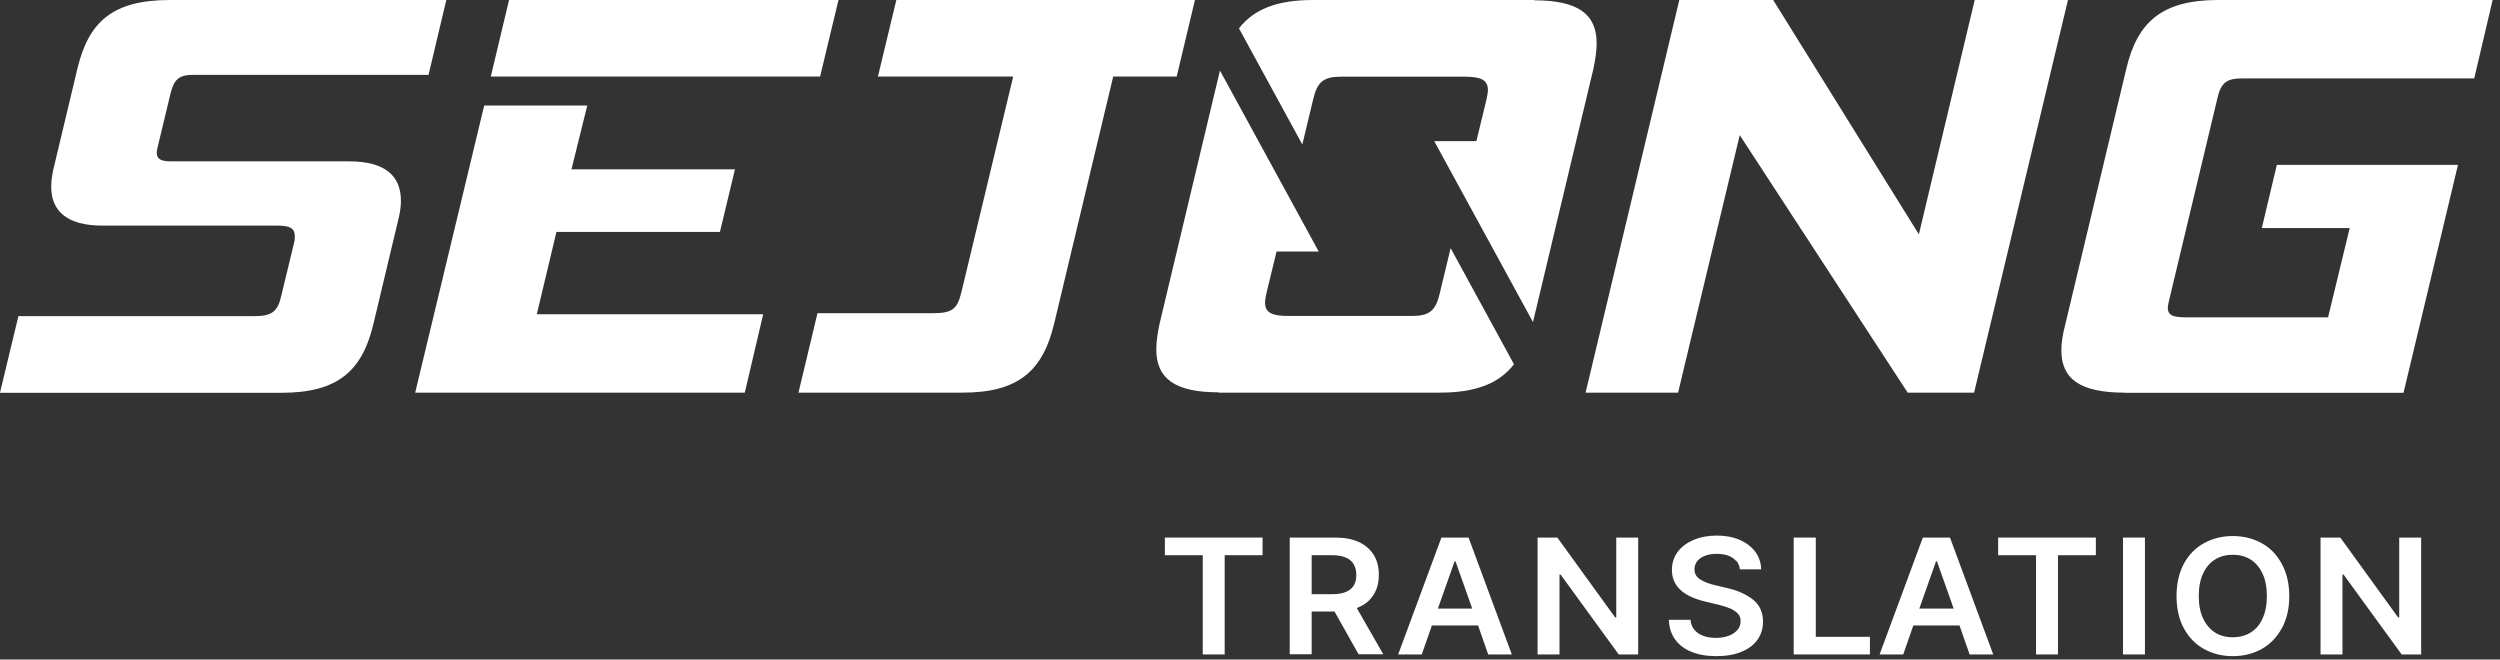 <svg width="163" height="43" viewBox="0 0 163 43" fill="none" xmlns="http://www.w3.org/2000/svg">
<rect x="0" y="0" width="163" height="43" fill="#333333" stroke="none"/>
<path d="M75.949 35.05H82.319V36.2H79.849V42.67H78.419V36.2H75.949V35.05Z" fill="white"/>
<path d="M84.09 35.05H87.08C87.68 35.05 88.19 35.15 88.62 35.35C89.04 35.55 89.36 35.84 89.58 36.2C89.8 36.57 89.9 36.99 89.9 37.48C89.9 38 89.78 38.45 89.53 38.82C89.29 39.19 88.93 39.47 88.46 39.64L90.19 42.66H88.58L87.01 39.87H85.52V42.66H84.09V35.04V35.05ZM86.87 38.74C87.4 38.74 87.79 38.63 88.05 38.42C88.31 38.21 88.43 37.9 88.43 37.49C88.43 37.08 88.3 36.75 88.04 36.53C87.78 36.31 87.39 36.2 86.86 36.2H85.52V38.74H86.87Z" fill="white"/>
<path d="M91.16 42.67L93.98 35.05H95.75L98.57 42.67H97.03L96.37 40.78H93.36L92.7 42.67H91.16ZM95.99 39.68L94.9 36.6H94.84L93.75 39.68H95.99Z" fill="white"/>
<path d="M106.82 42.67H105.54L101.75 37.46H101.68V42.67H100.25V35.05H101.54L105.31 40.26H105.38V35.05H106.81V42.67H106.82Z" fill="white"/>
<path d="M113.209 36.59C113.079 36.43 112.909 36.32 112.689 36.23C112.469 36.15 112.219 36.11 111.929 36.11C111.639 36.11 111.379 36.15 111.159 36.24C110.939 36.33 110.769 36.44 110.659 36.59C110.549 36.74 110.479 36.91 110.479 37.11C110.479 37.4 110.599 37.62 110.859 37.78C111.109 37.94 111.439 38.07 111.849 38.16L112.599 38.34C113.289 38.49 113.849 38.75 114.289 39.09C114.729 39.44 114.949 39.92 114.949 40.53C114.949 40.98 114.829 41.37 114.589 41.71C114.349 42.05 113.999 42.31 113.539 42.5C113.079 42.69 112.539 42.78 111.909 42.78C111.279 42.78 110.749 42.69 110.289 42.5C109.829 42.32 109.469 42.05 109.219 41.69C108.959 41.34 108.829 40.91 108.809 40.41H110.219C110.239 40.67 110.329 40.89 110.469 41.06C110.619 41.24 110.819 41.37 111.059 41.46C111.309 41.55 111.579 41.59 111.889 41.59C112.199 41.59 112.479 41.54 112.719 41.45C112.959 41.36 113.149 41.23 113.289 41.06C113.429 40.9 113.489 40.7 113.489 40.49C113.489 40.3 113.429 40.14 113.309 40.01C113.189 39.88 113.029 39.77 112.829 39.68C112.619 39.59 112.359 39.51 112.049 39.43L111.139 39.21C109.719 38.87 109.009 38.18 109.009 37.16C109.009 36.72 109.129 36.33 109.379 35.99C109.629 35.65 109.979 35.39 110.429 35.2C110.879 35.01 111.379 34.92 111.939 34.92C112.499 34.92 112.989 35.01 113.429 35.2C113.859 35.39 114.199 35.65 114.449 35.98C114.689 36.31 114.819 36.69 114.829 37.12H113.439C113.419 36.9 113.339 36.72 113.209 36.56V36.59Z" fill="white"/>
<path d="M116.959 35.05H118.389V41.52H121.919V42.67H116.949V35.05H116.959Z" fill="white"/>
<path d="M122.549 42.67L125.369 35.05H127.139L129.959 42.67H128.419L127.759 40.78H124.749L124.089 42.67H122.549ZM127.379 39.68L126.289 36.6H126.229L125.139 39.68H127.379Z" fill="white"/>
<path d="M130.279 35.05H136.649V36.2H134.179V42.67H132.749V36.2H130.279V35.05Z" fill="white"/>
<path d="M139.85 42.67H138.42V35.05H139.85V42.67Z" fill="white"/>
<path d="M148.78 40.95C148.46 41.54 148.03 41.99 147.47 42.31C146.91 42.62 146.29 42.78 145.58 42.78C144.87 42.78 144.25 42.62 143.69 42.31C143.13 42 142.7 41.54 142.38 40.95C142.06 40.36 141.91 39.66 141.91 38.86C141.91 38.06 142.07 37.36 142.38 36.77C142.7 36.18 143.13 35.73 143.69 35.42C144.25 35.11 144.88 34.95 145.58 34.95C146.28 34.95 146.91 35.11 147.47 35.42C148.03 35.73 148.46 36.18 148.78 36.78C149.1 37.37 149.26 38.07 149.26 38.87C149.26 39.67 149.1 40.37 148.78 40.96V40.95ZM143.64 40.32C143.83 40.72 144.09 41.03 144.42 41.24C144.75 41.45 145.14 41.55 145.58 41.55C146.02 41.55 146.4 41.45 146.74 41.24C147.08 41.03 147.34 40.73 147.52 40.32C147.71 39.92 147.8 39.43 147.8 38.86C147.8 38.29 147.71 37.81 147.52 37.4C147.33 37 147.07 36.69 146.74 36.48C146.4 36.27 146.02 36.17 145.58 36.17C145.14 36.17 144.75 36.27 144.42 36.48C144.09 36.69 143.82 36.99 143.64 37.4C143.45 37.8 143.36 38.29 143.36 38.86C143.36 39.43 143.45 39.91 143.64 40.32Z" fill="white"/>
<path d="M157.869 42.67H156.589L152.799 37.46H152.729V42.67H151.299V35.05H152.589L156.359 40.26H156.429V35.05H157.859V42.67H157.869Z" fill="white"/>
<path d="M0 25.6L1.2 20.61H16.65C17.68 20.61 18.11 20.31 18.32 19.36L19.18 15.81C19.22 15.66 19.22 15.51 19.22 15.39C19.22 14.9 18.92 14.71 18.11 14.71H6.68C4.37 14.71 3.34 13.76 3.34 12.18C3.34 11.84 3.38 11.5 3.47 11.08L5.05 4.46C5.78 1.44 7.32 0 11.08 0H29.1L27.94 4.88H12.58C11.68 4.88 11.34 5.18 11.12 6.09L10.31 9.46C10.27 9.65 10.22 9.8 10.22 9.95C10.22 10.37 10.48 10.52 11.16 10.52H22.76C25.11 10.52 26.14 11.47 26.14 13.09C26.14 13.39 26.1 13.77 26.01 14.15L24.34 21.15C23.61 24.18 22.03 25.61 18.35 25.61H0V25.6Z" fill="white"/>
<path d="M27.07 25.6L31.57 6.88H38.29L37.26 11.04H47.92L46.94 15.12H36.28L35 20.49H49.76L48.56 25.6H27.07ZM32 4.99L33.19 0H54.67L53.47 4.99H32Z" fill="white"/>
<path d="M124.381 25.6L113.431 8.81L109.411 25.6H103.381L109.491 0H115.611L125.111 15.28L128.751 0H134.831L128.711 25.6H124.391H124.381Z" fill="white"/>
<path d="M138.51 25.6C135.6 25.6 134.4 24.69 134.4 22.84C134.4 22.35 134.49 21.78 134.66 21.14L138.64 4.46C139.36 1.44 140.95 0 144.63 0H162.52L161.32 5.11H146.26C145.15 5.11 144.8 5.37 144.55 6.51L141.43 19.56C141.39 19.75 141.34 19.94 141.34 20.05C141.34 20.54 141.64 20.69 142.5 20.69H151.79L153.2 14.87H147.47L148.45 10.75H160.26L156.71 25.61H138.52L138.51 25.6Z" fill="white"/>
<path d="M77.91 0H58.441L57.24 4.99H66.061L62.681 19.06C62.42 20.12 62.12 20.42 60.84 20.42H53.3L52.06 25.6H62.77C66.41 25.6 67.99 24.16 68.721 21.14L72.581 4.99H76.721L77.91 0Z" fill="white"/>
<path d="M100.041 0H85.621C83.241 0 81.741 0.61 80.781 1.85L84.911 9.42L85.621 6.47C85.881 5.34 86.301 5 87.421 5H95.511C96.581 5 97.011 5.23 97.011 5.87C97.011 6.02 96.971 6.25 96.921 6.48L96.261 9.2H93.511L99.951 21L103.891 4.48C104.021 3.87 104.101 3.31 104.101 2.82C104.101 0.93 102.901 0.02 100.031 0.02L100.041 0Z" fill="white"/>
<path d="M79.451 25.6H93.871C96.251 25.6 97.751 24.99 98.711 23.75L94.581 16.18L93.871 19.13C93.611 20.26 93.191 20.6 92.071 20.6H83.981C82.911 20.6 82.481 20.37 82.481 19.73C82.481 19.58 82.521 19.35 82.571 19.12L83.231 16.4H85.981L79.541 4.6L75.601 21.12C75.471 21.73 75.391 22.29 75.391 22.78C75.391 24.67 76.591 25.58 79.461 25.58L79.451 25.6Z" fill="white"/>
</svg>
